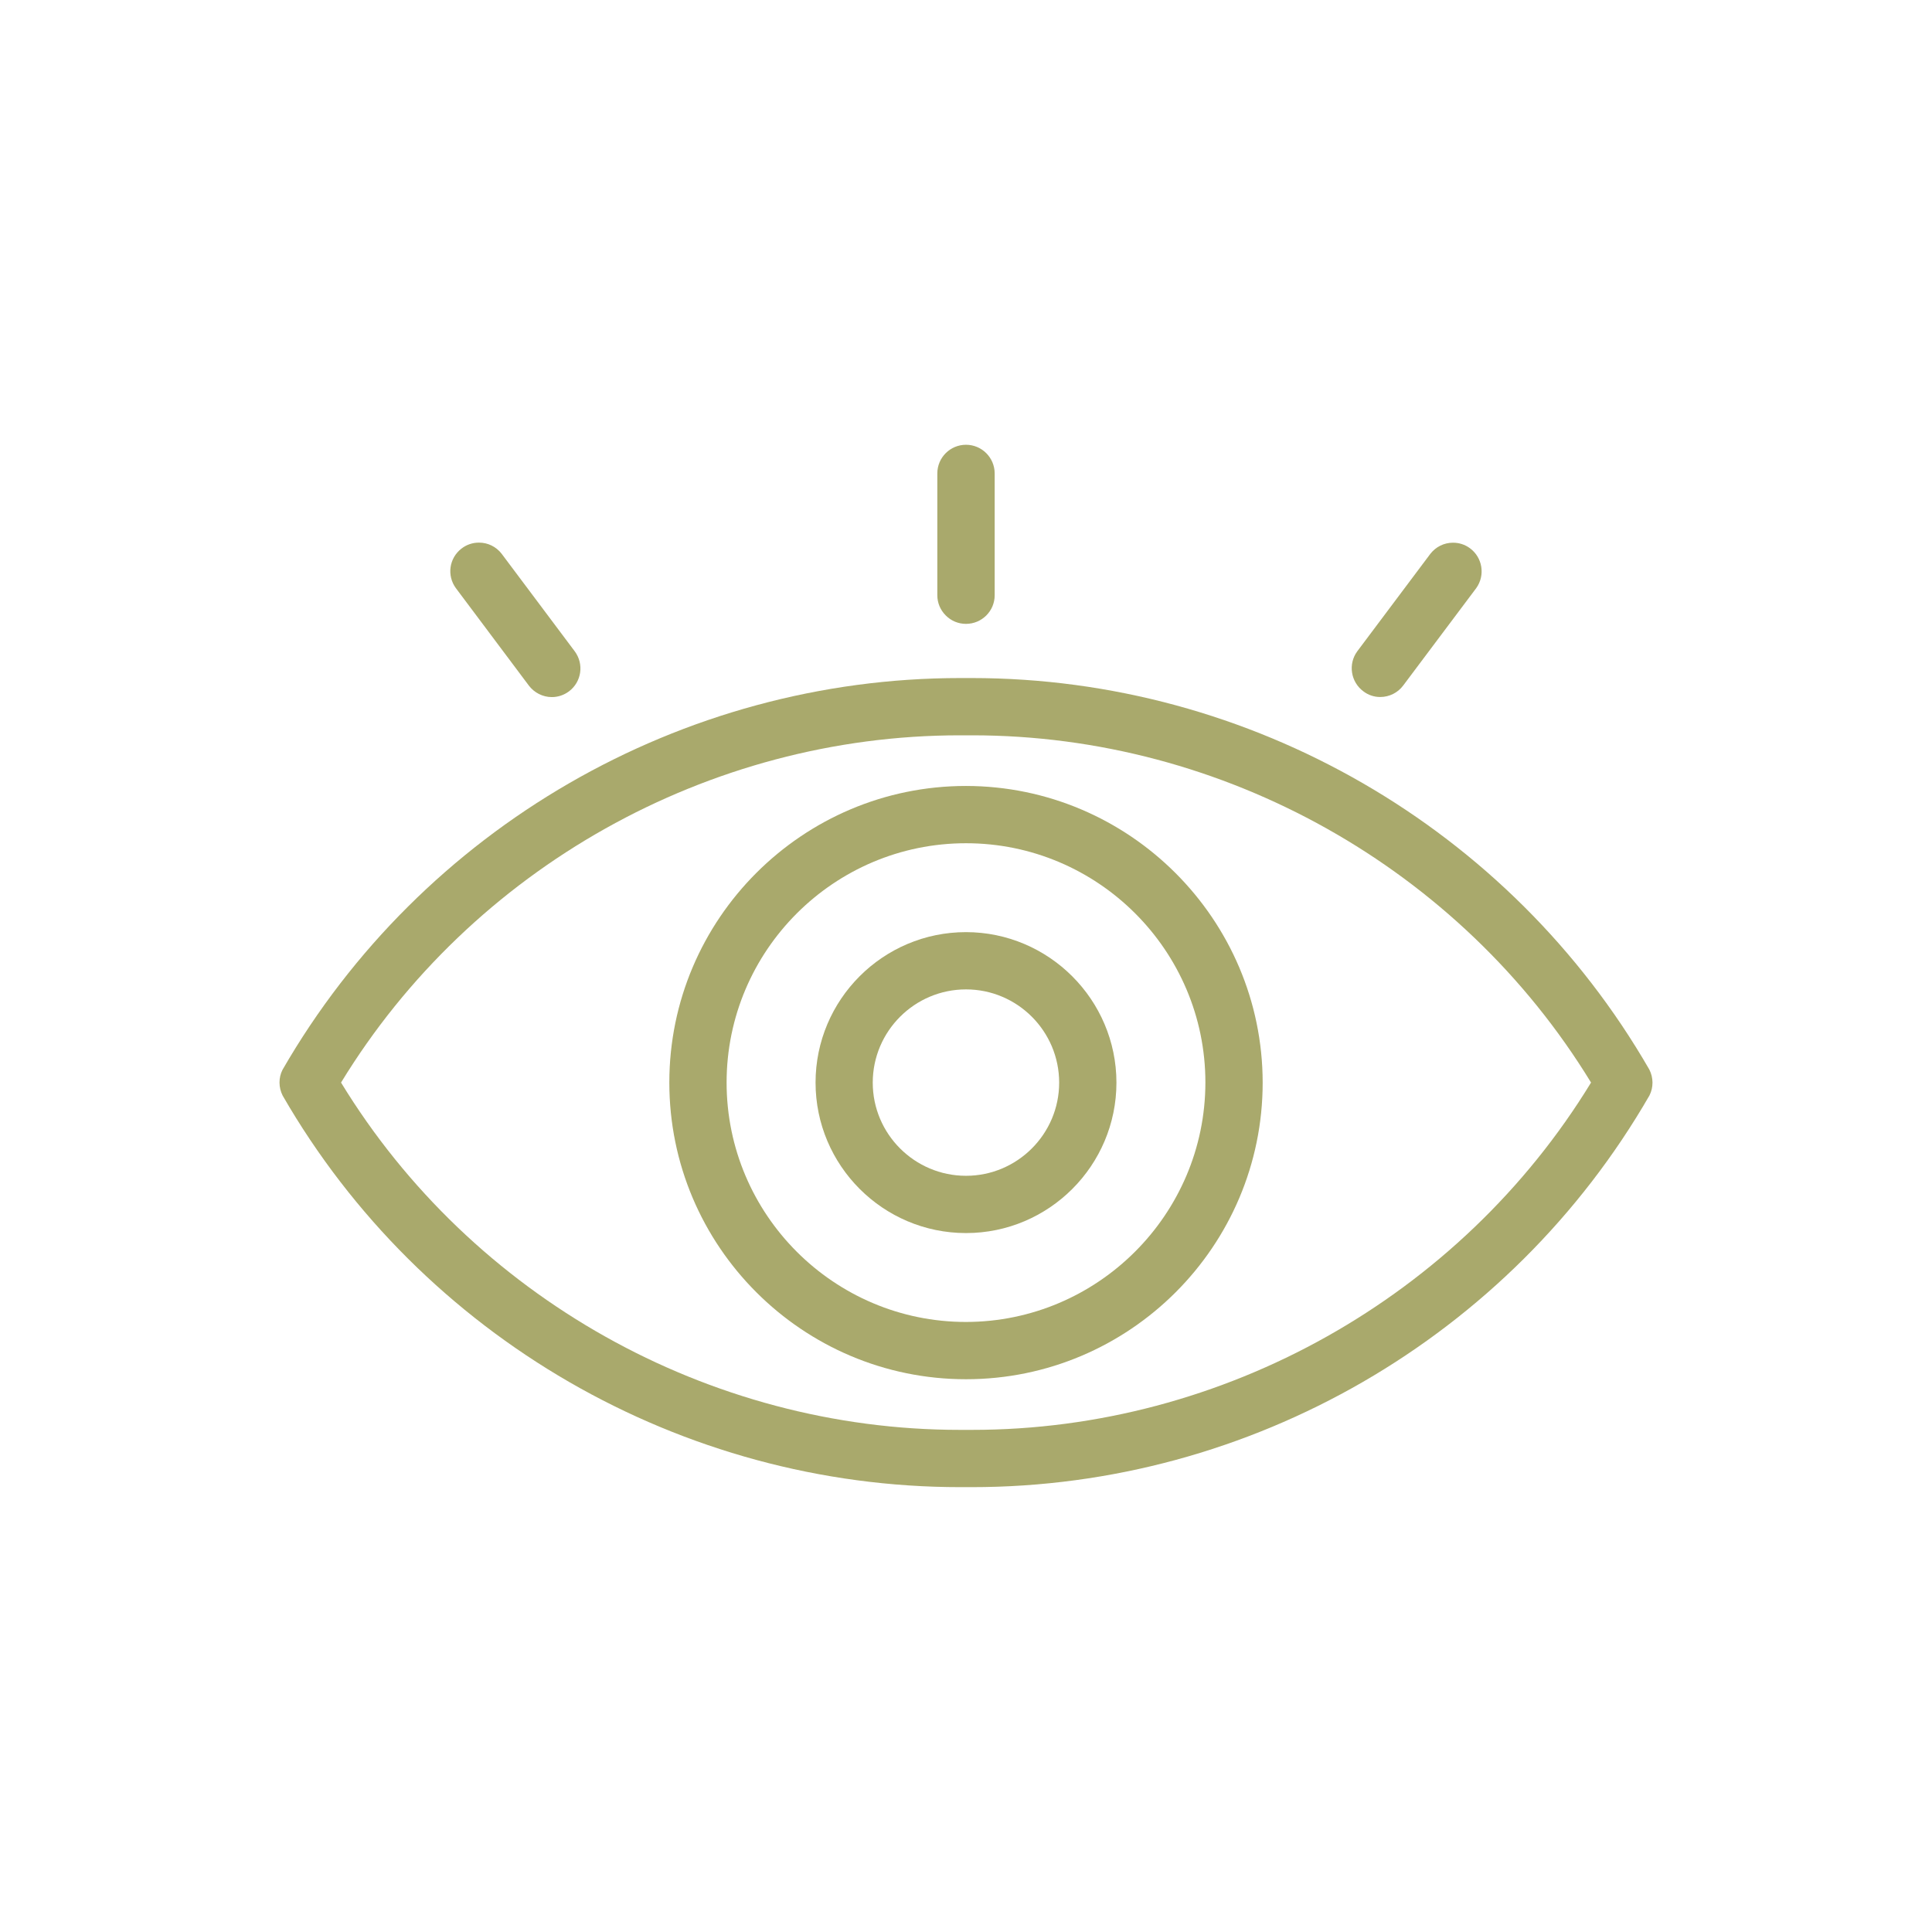 <?xml version="1.0" encoding="UTF-8"?>
<svg xmlns="http://www.w3.org/2000/svg" xmlns:xlink="http://www.w3.org/1999/xlink" width="120" zoomAndPan="magnify" viewBox="0 0 90 90" height="120" preserveAspectRatio="xMidYMid meet" version="1.0">
  <path fill="#a9a96c" d="M 76.832 49.824 C 70.348 38.574 58.254 31.586 45.27 31.586 C 45.18 31.586 45.09 31.586 45 31.586 C 44.91 31.586 44.82 31.586 44.73 31.586 C 31.746 31.586 19.652 38.574 13.16 49.836 C 12.973 50.207 12.973 50.652 13.168 51.039 C 19.652 62.289 31.746 69.277 44.73 69.277 C 44.82 69.277 44.91 69.277 45 69.277 C 45.09 69.277 45.18 69.277 45.27 69.277 C 58.254 69.277 70.348 62.289 76.84 51.027 C 77.027 50.656 77.027 50.207 76.832 49.824 Z M 45.289 66.609 C 45.195 66.609 45 66.609 45 66.609 C 45 66.609 44.805 66.609 44.711 66.609 C 33.012 66.609 21.977 60.414 15.887 50.43 C 21.977 40.449 33.012 34.254 44.711 34.254 C 44.809 34.254 44.902 34.254 45.004 34.254 C 45.102 34.254 45.195 34.254 45.293 34.254 C 56.992 34.254 68.027 40.449 74.117 50.43 C 68.023 60.414 56.988 66.609 45.289 66.609 Z M 45.289 66.609 " fill-opacity="1" fill-rule="nonzero"></path>
  <path fill="#a9a96c" d="M 45 43.422 C 41.133 43.422 37.992 46.566 37.992 50.43 C 37.992 54.297 41.137 57.441 45 57.441 C 48.863 57.441 52.008 54.297 52.008 50.43 C 52.004 46.57 48.859 43.426 45 43.422 Z M 45 46.09 C 47.395 46.09 49.34 48.039 49.34 50.434 C 49.34 52.824 47.391 54.773 45 54.773 C 42.605 54.773 40.656 52.824 40.656 50.434 C 40.656 48.039 42.605 46.09 45 46.09 Z M 45 46.09 " fill-opacity="1" fill-rule="nonzero"></path>
  <path fill="#a9a96c" d="M 45 36.613 C 37.379 36.613 31.18 42.812 31.18 50.43 C 31.18 58.051 37.379 64.25 45 64.25 C 52.621 64.25 58.82 58.051 58.82 50.43 C 58.812 42.82 52.609 36.621 45 36.613 Z M 45 61.582 C 38.852 61.582 33.848 56.582 33.848 50.43 C 33.848 44.281 38.852 39.281 45 39.281 C 51.148 39.281 56.152 44.281 56.152 50.43 C 56.145 56.574 51.141 61.574 45 61.582 Z M 45 61.582 " fill-opacity="1" fill-rule="nonzero"></path>
  <path fill="#a9a96c" d="M 45 29.062 L 45 28.863 L 45 29.062 C 45.738 29.062 46.336 28.465 46.336 27.73 L 46.336 22.055 C 46.336 21.32 45.738 20.719 45 20.719 C 44.262 20.719 43.664 21.316 43.664 22.055 L 43.664 27.727 C 43.664 28.086 43.805 28.418 44.055 28.668 C 44.309 28.926 44.645 29.062 45 29.062 Z M 45 29.062 " fill-opacity="1" fill-rule="nonzero"></path>
  <path fill="#a9a96c" d="M 24.637 31.938 C 24.891 32.273 25.289 32.473 25.707 32.473 C 25.996 32.473 26.273 32.379 26.504 32.207 C 27.094 31.766 27.215 30.93 26.77 30.336 L 23.363 25.789 C 23.109 25.465 22.727 25.277 22.312 25.277 C 22.012 25.277 21.727 25.375 21.492 25.559 C 20.922 26.004 20.809 26.809 21.234 27.395 Z M 24.637 31.938 " fill-opacity="1" fill-rule="nonzero"></path>
  <path fill="#a9a96c" d="M 63.52 32.211 C 63.742 32.379 64.012 32.469 64.293 32.469 L 64.297 32.469 C 64.715 32.469 65.113 32.273 65.363 31.938 L 68.77 27.395 C 69.199 26.797 69.062 25.961 68.465 25.531 C 68.238 25.367 67.969 25.281 67.688 25.281 C 67.273 25.281 66.891 25.469 66.633 25.797 L 63.227 30.34 C 62.789 30.934 62.922 31.777 63.52 32.211 Z M 63.52 32.211 " fill-opacity="1" fill-rule="nonzero"></path>
</svg>
